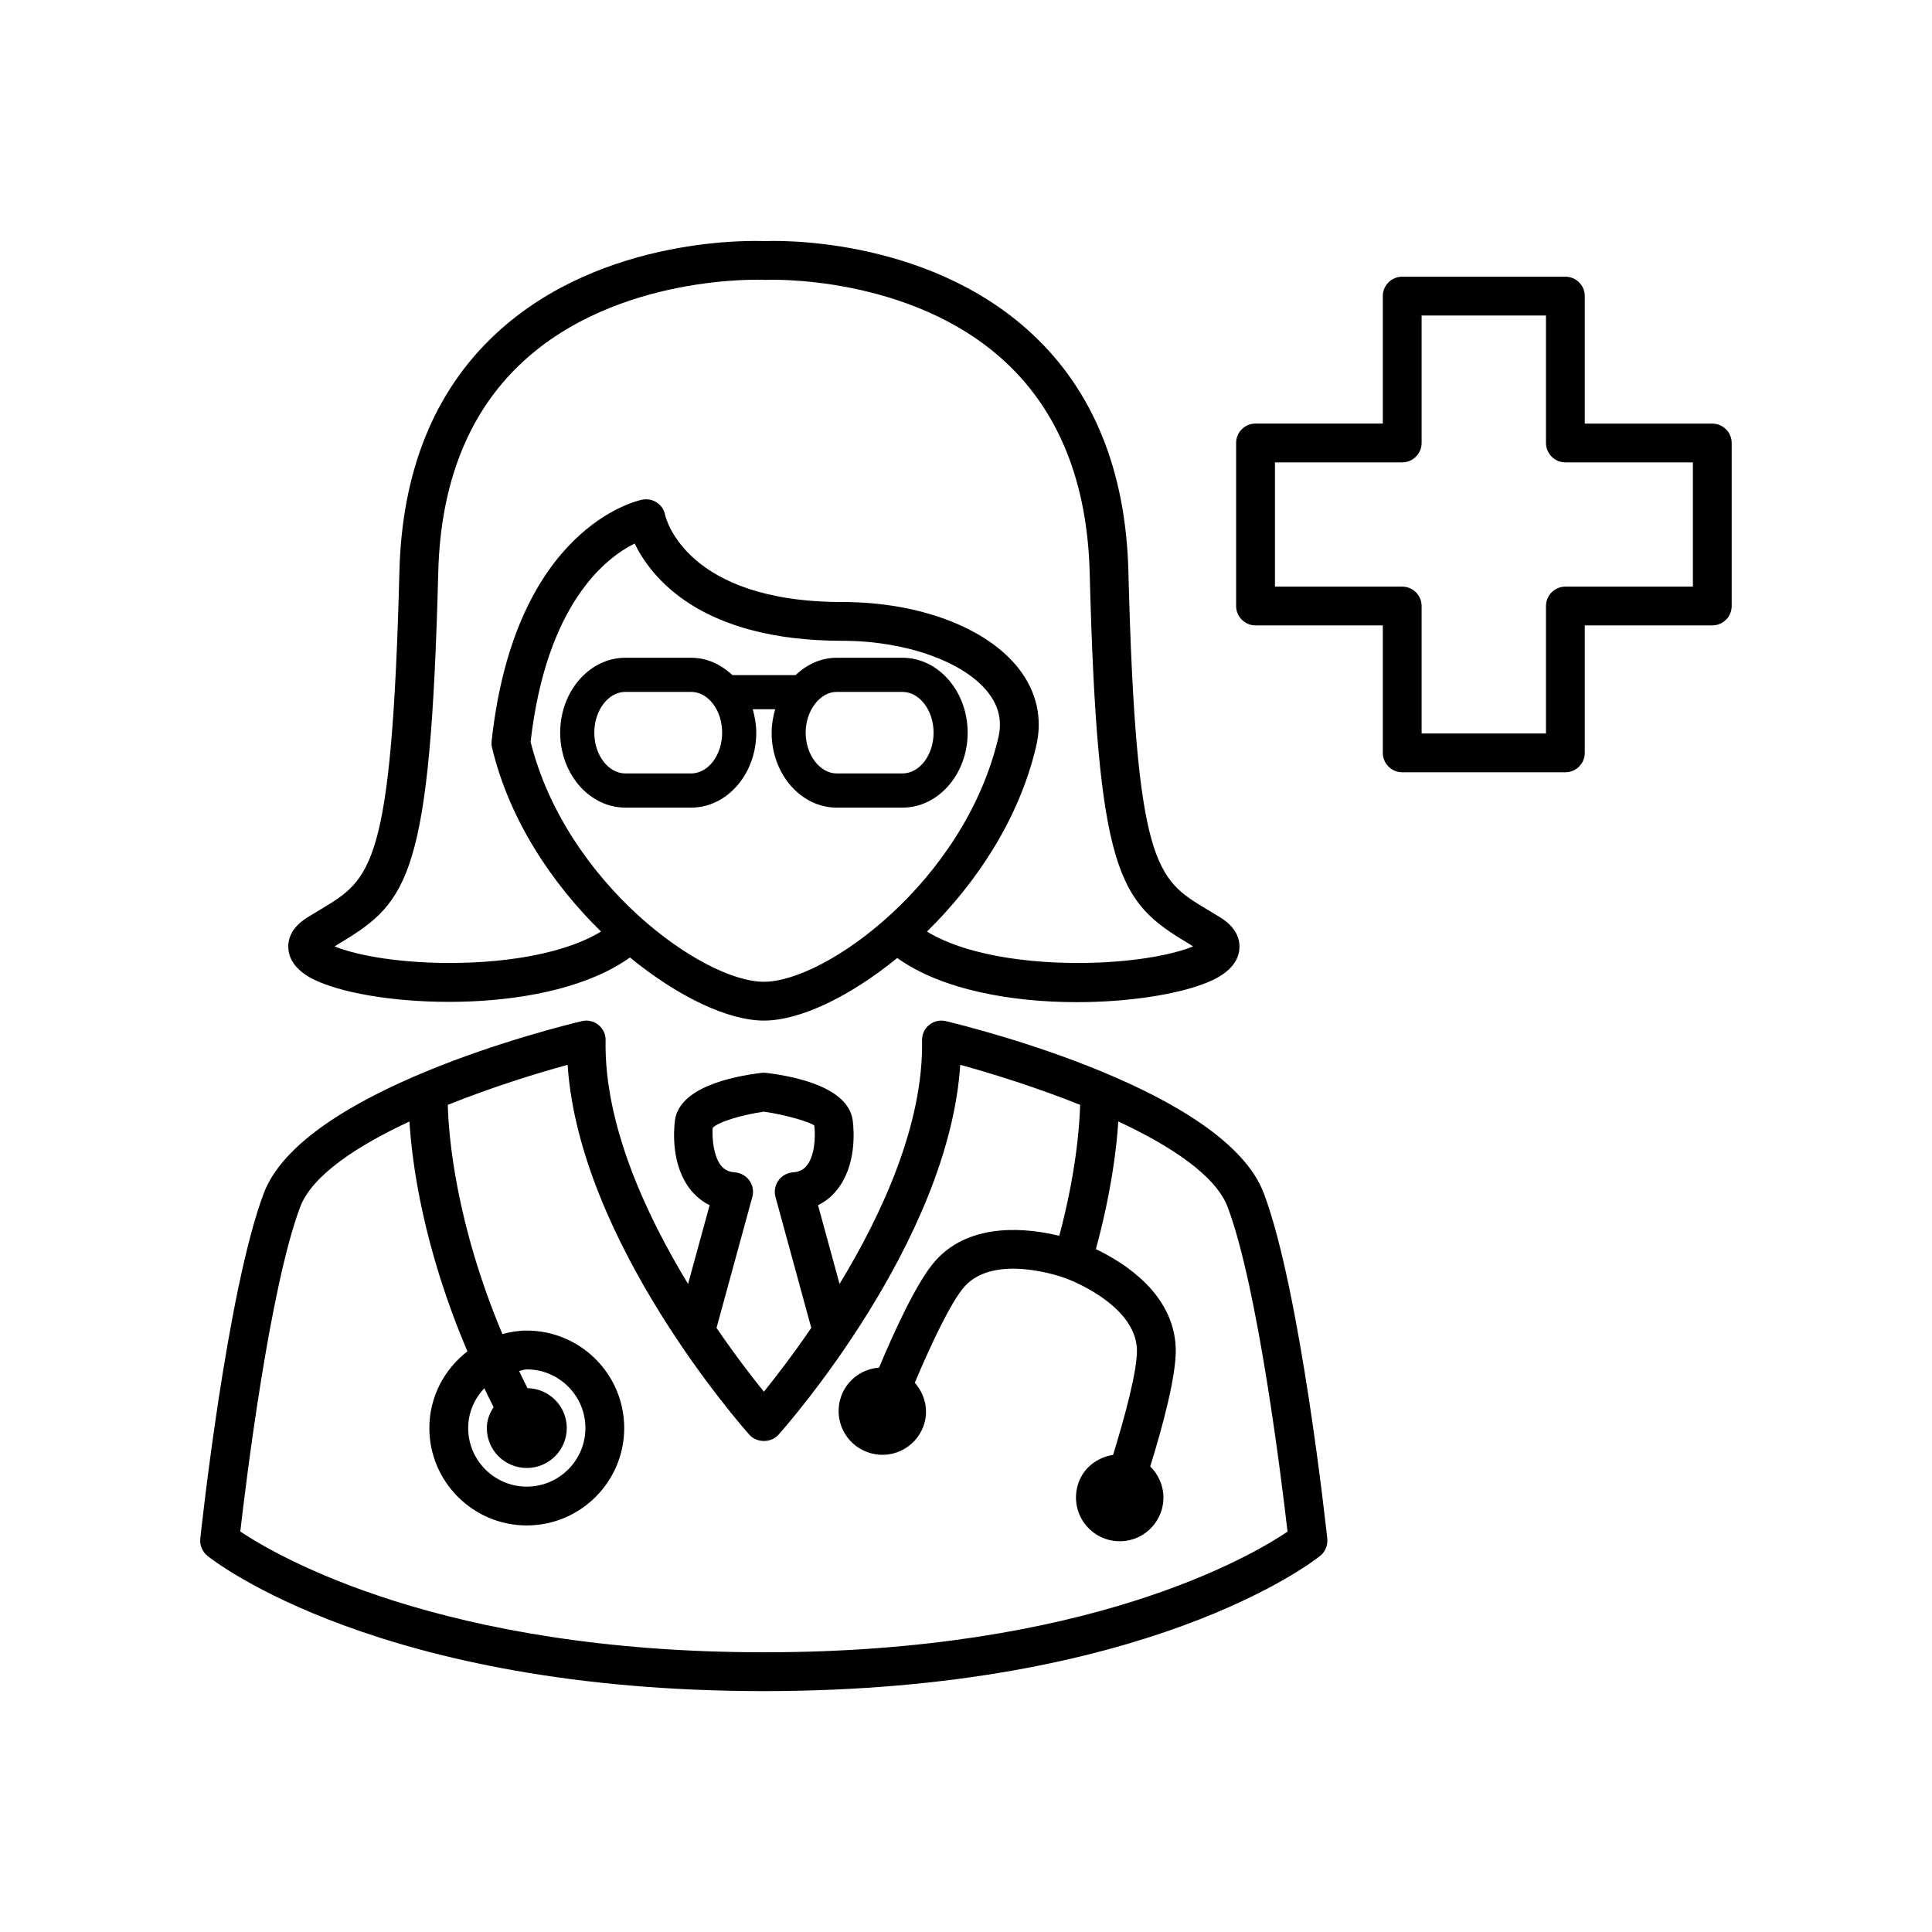 <?xml version="1.0" encoding="UTF-8"?>
<!-- Uploaded to: SVG Repo, www.svgrepo.com, Generator: SVG Repo Mixer Tools -->
<svg fill="#000000" width="800px" height="800px" version="1.1" viewBox="144 144 512 512" xmlns="http://www.w3.org/2000/svg">
 <g>
  <path d="m597.77 256.26h-33.785v-33.797c0-2.84-2.309-5.137-5.148-5.137h-43.242c-2.828 0-5.137 2.297-5.137 5.137v33.785h-33.727c-2.84 0-5.148 2.297-5.148 5.137v43.215c0 2.84 2.309 5.137 5.148 5.137h33.727v33.785c0 2.812 2.309 5.137 5.137 5.137h43.242c2.84 0 5.148-2.324 5.148-5.137v-33.785h33.785c2.828 0 5.148-2.297 5.148-5.137v-43.203c0-2.84-2.324-5.137-5.148-5.137zm-5.137 43.203h-33.797c-2.828 0-5.137 2.297-5.137 5.137v33.785h-32.957v-33.785c0-2.84-2.297-5.137-5.137-5.137h-33.727v-32.93h33.727c2.84 0 5.137-2.324 5.137-5.137v-33.781h32.957v33.785c0 2.812 2.309 5.137 5.137 5.137h33.797z"/>
  <path d="m394.68 414.62c-1.512-0.379-3.191-0.027-4.41 0.98-1.246 0.98-1.961 2.519-1.918 4.102 0.406 22.113-10.551 45.945-21.859 64.559l-5.711-20.879c1.902-0.922 3.598-2.266 4.953-3.961 5.277-6.453 4.59-15.715 4.254-18.418-1.078-8.746-14.836-11.699-22.938-12.68-0.418-0.055-0.84-0.055-1.246 0-8.102 0.98-21.859 3.934-22.953 12.68-0.32 2.699-1.008 11.965 4.254 18.418 1.387 1.695 3.066 3.035 4.953 3.961l-5.711 20.879c-11.309-18.613-22.266-42.445-21.859-64.559 0.055-1.582-0.656-3.121-1.918-4.102-1.23-1.008-2.898-1.371-4.41-0.98-7.559 1.805-74.059 18.418-84.277 45.652-9.684 25.75-16.527 88.84-16.809 91.512-0.168 1.723 0.547 3.441 1.902 4.535 1.82 1.469 45.777 35.84 147.43 35.84s145.61-34.355 147.45-35.84c1.359-1.09 2.059-2.812 1.891-4.535-0.293-2.672-7.125-65.762-16.809-91.512-10.199-27.234-76.703-43.844-84.262-45.652zm-61.812 28.312c1.121-1.469 7.598-3.5 13.574-4.324 5.977 0.824 12.457 2.84 13.352 3.668 0.418 3.414-0.016 8.199-2 10.637-0.895 1.121-2.043 1.664-3.723 1.777-1.527 0.141-2.926 0.922-3.793 2.184-0.895 1.258-1.176 2.84-0.77 4.324l9.488 34.707c-4.969 7.277-9.543 13.168-12.555 16.918-3.023-3.75-7.586-9.641-12.555-16.918l9.488-34.707c0.406-1.469 0.141-3.066-0.754-4.324-0.895-1.258-2.281-2.043-3.805-2.184-1.664-0.113-2.812-0.656-3.723-1.777-1.977-2.438-2.422-7.207-2.227-9.98zm13.574 138.94c-85.254 0-128.81-25.344-138.76-32.008 1.484-12.93 7.781-64.473 15.855-85.969 3.148-8.398 15.059-16.207 28.969-22.684 0.699 11.293 3.695 33.516 15.367 60.906-6.102 4.731-10.09 12.02-10.09 20.336 0 14.219 11.586 25.805 25.82 25.805s25.82-11.586 25.82-25.805c0-14.246-11.586-25.836-25.82-25.836-2.254 0-4.379 0.379-6.465 0.922-12.414-29.516-14.273-52.648-14.469-60.738 11.434-4.59 23.133-8.258 31.754-10.609 3.106 47.008 46.281 95.891 48.184 98.047 1.973 2.184 5.711 2.184 7.684 0 1.918-2.156 45.105-51.023 48.184-98.047 8.605 2.352 20.32 6.019 31.77 10.609-0.141 5.543-1.09 18.125-5.527 34.707-8.031-1.973-23.344-3.875-32.719 6.481-4.898 5.387-11.07 18.961-15.043 28.453-4.394 0.32-8.41 3.121-10.02 7.543-2.184 6.019 0.91 12.652 6.926 14.848 6.031 2.211 12.68-0.895 14.875-6.914 1.484-4.102 0.391-8.426-2.309-11.477 3.973-9.434 9.543-21.453 13.211-25.527 8.031-8.887 25.902-2.492 26.633-2.211 0.77 0.25 18.559 6.887 19.02 18.836 0.195 5.5-3.305 18.262-6.312 28.016-4.016 0.629-7.656 3.219-9.137 7.32-2.195 6.047 0.91 12.68 6.926 14.875 6.019 2.195 12.664-0.895 14.863-6.941 1.594-4.394 0.336-9.098-2.812-12.188 3.051-9.809 7.039-24.195 6.758-31.461-0.547-14.273-13.59-22.516-21.16-26.129 4.016-14.766 5.5-26.59 5.934-33.84 13.926 6.508 25.836 14.316 28.996 22.715 8.09 21.48 14.371 73.066 15.855 85.996-9.898 6.664-53.145 31.969-138.76 31.969zm-62.836-48.844c5.852 0 10.594-4.731 10.594-10.578 0-5.793-4.644-10.469-10.41-10.578-0.797-1.527-1.484-3.035-2.227-4.562 0.699-0.082 1.328-0.406 2.043-0.406 8.551 0 15.535 6.969 15.535 15.547 0 8.551-6.984 15.52-15.535 15.52-8.566 0-15.535-6.969-15.535-15.52 0-4.102 1.664-7.797 4.269-10.551 0.797 1.664 1.594 3.305 2.465 4.996-1.051 1.648-1.793 3.453-1.793 5.555 0 5.848 4.731 10.578 10.594 10.578z"/>
  <path d="m229.81 404.71c17.074 6.562 59.938 8.215 81.129-6.969 12.707 10.371 25.961 16.723 35.504 16.723 9.516 0 22.684-6.285 35.336-16.582 11.824 8.469 30.398 11.699 47.555 11.699 13.562 0 26.184-1.988 33.742-4.883 2.168-0.84 8.816-3.371 9.363-9.109 0.223-2.297-0.477-5.598-5.051-8.469l-3.57-2.156c-13.297-7.977-18.793-11.293-20.781-89.523-0.688-26.703-9.293-47.902-25.637-63.059-28.352-26.309-69.441-24.562-70.688-24.477-1.777-0.082-42.867-1.832-71.234 24.477-16.32 15.141-24.957 36.34-25.629 63.043-2.027 78.246-7.516 81.547-20.797 89.523l-3.594 2.172c-4.562 2.867-5.262 6.172-5.023 8.469 0.543 5.75 7.191 8.281 9.375 9.121zm116.63-0.531c-16.246 0-52.438-26.172-61.828-63.578 4.211-36.707 20.012-48.828 27.582-52.562 4.379 9.039 17.52 25.777 55.055 25.777 16.668 0 32.176 5.5 38.582 13.672 2.91 3.707 3.793 7.641 2.715 12.09-8.996 37.953-45.676 64.602-62.105 64.602zm-112.12-10.398c17.957-10.777 23.75-17.996 25.82-98.09 0.602-23.789 8.102-42.531 22.293-55.699 25.148-23.371 63.383-21.914 64.293-21.816 0.406-0.055 38.473-1.637 63.703 21.746 14.203 13.184 21.719 31.949 22.348 55.77 2.043 80.09 7.824 87.312 25.777 98.09l1.625 1.035c-3.988 1.652-12.355 3.695-24.602 4.254-15.27 0.688-34.398-1.191-45.918-8.188 12.945-12.723 24.324-29.613 28.887-48.91 1.82-7.461 0.223-14.68-4.617-20.852-8.523-10.848-26.406-17.578-46.688-17.578-41.41 0-46.785-22.211-46.98-23.09-0.266-1.344-1.035-2.531-2.184-3.273-1.133-0.77-2.531-1.008-3.848-0.77-1.398 0.281-33.785 7.391-39.941 63.984-0.07 0.602-0.027 1.191 0.113 1.75 4.59 19.23 15.953 36.051 28.871 48.73-11.52 6.996-30.691 8.871-45.945 8.199-12.273-0.559-20.672-2.602-24.66-4.269z"/>
  <path d="m383.15 318.31h-17.41c-4.156 0-7.934 1.762-10.914 4.606h-16.738c-2.996-2.84-6.773-4.606-10.93-4.606h-17.422c-9.543 0-17.285 8.914-17.285 19.859s7.754 19.859 17.285 19.859h17.41c9.531 0 17.27-8.914 17.27-19.859 0-2.184-0.379-4.254-0.938-6.215h5.949c-0.559 1.973-0.938 4.031-0.938 6.215 0 10.945 7.738 19.859 17.254 19.859h17.41c9.543 0 17.285-8.914 17.285-19.859-0.004-10.945-7.746-19.859-17.289-19.859zm-56.008 30.66h-17.406c-4.535 0-8.242-4.871-8.242-10.805 0-5.934 3.707-10.805 8.242-10.805h17.41c4.547 0 8.23 4.871 8.23 10.805-0.004 5.938-3.684 10.805-8.234 10.805zm56.008 0h-17.41c-4.449 0-8.23-4.953-8.23-10.805 0-5.852 3.777-10.805 8.23-10.805h17.41c4.535 0 8.258 4.871 8.258 10.805 0 5.938-3.723 10.805-8.258 10.805z"/>
 </g>
</svg>